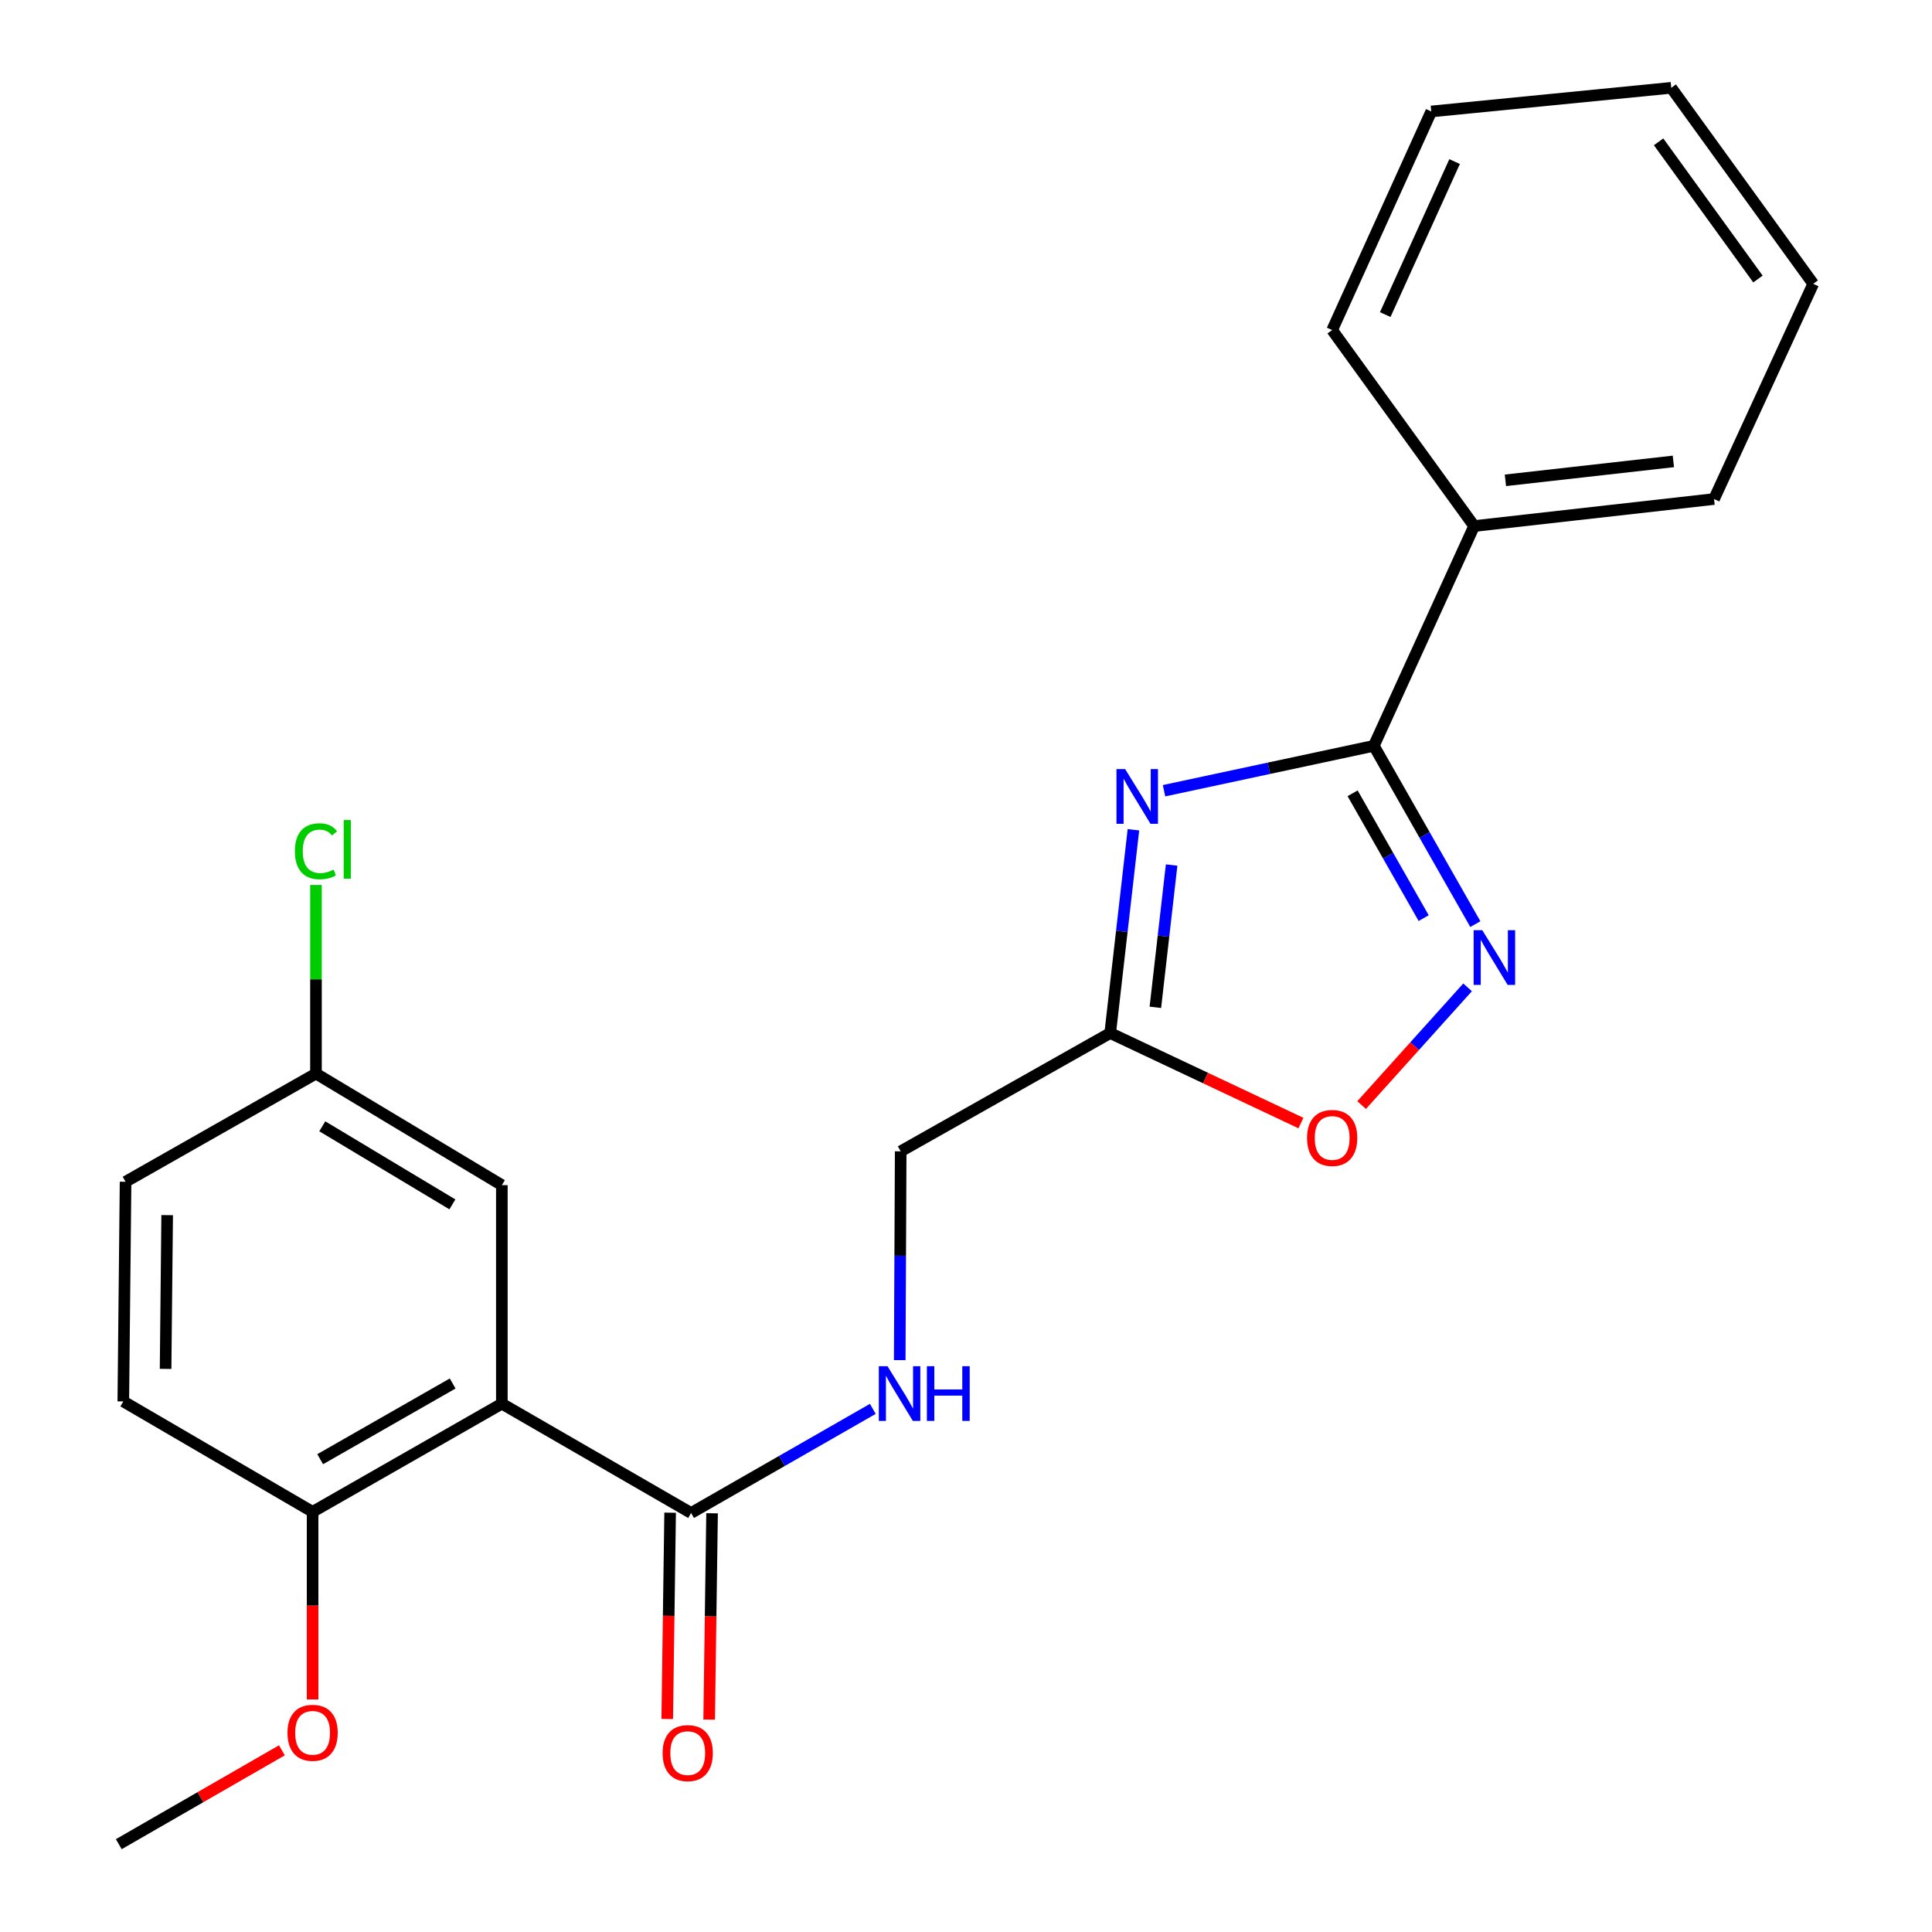 <?xml version='1.0' encoding='iso-8859-1'?>
<svg version='1.1' baseProfile='full'
              xmlns='http://www.w3.org/2000/svg'
                      xmlns:rdkit='http://www.rdkit.org/xml'
                      xmlns:xlink='http://www.w3.org/1999/xlink'
                  xml:space='preserve'
width='1000px' height='1000px' viewBox='0 0 1000 1000'>
<!-- END OF HEADER -->
<rect style='opacity:1.0;fill:#FFFFFF;stroke:none' width='1000' height='1000' x='0' y='0'> </rect>
<path class='bond-0' d='M 602.503,409.279 L 656.798,397.654' style='fill:none;fill-rule:evenodd;stroke:#0000FF;stroke-width:6px;stroke-linecap:butt;stroke-linejoin:miter;stroke-opacity:1' />
<path class='bond-0' d='M 656.798,397.654 L 711.094,386.029' style='fill:none;fill-rule:evenodd;stroke:#000000;stroke-width:6px;stroke-linecap:butt;stroke-linejoin:miter;stroke-opacity:1' />
<path class='bond-3' d='M 586.662,429.49 L 580.652,482.1' style='fill:none;fill-rule:evenodd;stroke:#0000FF;stroke-width:6px;stroke-linecap:butt;stroke-linejoin:miter;stroke-opacity:1' />
<path class='bond-3' d='M 580.652,482.1 L 574.642,534.71' style='fill:none;fill-rule:evenodd;stroke:#000000;stroke-width:6px;stroke-linecap:butt;stroke-linejoin:miter;stroke-opacity:1' />
<path class='bond-3' d='M 606.428,447.737 L 602.221,484.564' style='fill:none;fill-rule:evenodd;stroke:#0000FF;stroke-width:6px;stroke-linecap:butt;stroke-linejoin:miter;stroke-opacity:1' />
<path class='bond-3' d='M 602.221,484.564 L 598.014,521.391' style='fill:none;fill-rule:evenodd;stroke:#000000;stroke-width:6px;stroke-linecap:butt;stroke-linejoin:miter;stroke-opacity:1' />
<path class='bond-1' d='M 711.094,386.029 L 737.366,432.175' style='fill:none;fill-rule:evenodd;stroke:#000000;stroke-width:6px;stroke-linecap:butt;stroke-linejoin:miter;stroke-opacity:1' />
<path class='bond-1' d='M 737.366,432.175 L 763.638,478.321' style='fill:none;fill-rule:evenodd;stroke:#0000FF;stroke-width:6px;stroke-linecap:butt;stroke-linejoin:miter;stroke-opacity:1' />
<path class='bond-1' d='M 700.11,410.613 L 718.5,442.916' style='fill:none;fill-rule:evenodd;stroke:#000000;stroke-width:6px;stroke-linecap:butt;stroke-linejoin:miter;stroke-opacity:1' />
<path class='bond-1' d='M 718.5,442.916 L 736.89,475.218' style='fill:none;fill-rule:evenodd;stroke:#0000FF;stroke-width:6px;stroke-linecap:butt;stroke-linejoin:miter;stroke-opacity:1' />
<path class='bond-9' d='M 711.094,386.029 L 763.002,272.287' style='fill:none;fill-rule:evenodd;stroke:#000000;stroke-width:6px;stroke-linecap:butt;stroke-linejoin:miter;stroke-opacity:1' />
<path class='bond-23' d='M 759.617,511.053 L 732.196,541.518' style='fill:none;fill-rule:evenodd;stroke:#0000FF;stroke-width:6px;stroke-linecap:butt;stroke-linejoin:miter;stroke-opacity:1' />
<path class='bond-23' d='M 732.196,541.518 L 704.776,571.982' style='fill:none;fill-rule:evenodd;stroke:#FF0000;stroke-width:6px;stroke-linecap:butt;stroke-linejoin:miter;stroke-opacity:1' />
<path class='bond-2' d='M 259.756,726.543 L 357.711,783.119' style='fill:none;fill-rule:evenodd;stroke:#000000;stroke-width:6px;stroke-linecap:butt;stroke-linejoin:miter;stroke-opacity:1' />
<path class='bond-7' d='M 259.756,726.543 L 161.801,782.528' style='fill:none;fill-rule:evenodd;stroke:#000000;stroke-width:6px;stroke-linecap:butt;stroke-linejoin:miter;stroke-opacity:1' />
<path class='bond-7' d='M 234.291,716.093 L 165.723,755.282' style='fill:none;fill-rule:evenodd;stroke:#000000;stroke-width:6px;stroke-linecap:butt;stroke-linejoin:miter;stroke-opacity:1' />
<path class='bond-8' d='M 259.756,726.543 L 259.756,613.428' style='fill:none;fill-rule:evenodd;stroke:#000000;stroke-width:6px;stroke-linecap:butt;stroke-linejoin:miter;stroke-opacity:1' />
<path class='bond-5' d='M 574.642,534.71 L 623.998,557.999' style='fill:none;fill-rule:evenodd;stroke:#000000;stroke-width:6px;stroke-linecap:butt;stroke-linejoin:miter;stroke-opacity:1' />
<path class='bond-5' d='M 623.998,557.999 L 673.354,581.289' style='fill:none;fill-rule:evenodd;stroke:#FF0000;stroke-width:6px;stroke-linecap:butt;stroke-linejoin:miter;stroke-opacity:1' />
<path class='bond-11' d='M 574.642,534.71 L 466.195,595.929' style='fill:none;fill-rule:evenodd;stroke:#000000;stroke-width:6px;stroke-linecap:butt;stroke-linejoin:miter;stroke-opacity:1' />
<path class='bond-4' d='M 357.711,783.119 L 404.739,756.175' style='fill:none;fill-rule:evenodd;stroke:#000000;stroke-width:6px;stroke-linecap:butt;stroke-linejoin:miter;stroke-opacity:1' />
<path class='bond-4' d='M 404.739,756.175 L 451.767,729.231' style='fill:none;fill-rule:evenodd;stroke:#0000FF;stroke-width:6px;stroke-linecap:butt;stroke-linejoin:miter;stroke-opacity:1' />
<path class='bond-10' d='M 346.858,782.966 L 346.106,836.358' style='fill:none;fill-rule:evenodd;stroke:#000000;stroke-width:6px;stroke-linecap:butt;stroke-linejoin:miter;stroke-opacity:1' />
<path class='bond-10' d='M 346.106,836.358 L 345.354,889.751' style='fill:none;fill-rule:evenodd;stroke:#FF0000;stroke-width:6px;stroke-linecap:butt;stroke-linejoin:miter;stroke-opacity:1' />
<path class='bond-10' d='M 368.564,783.271 L 367.813,836.664' style='fill:none;fill-rule:evenodd;stroke:#000000;stroke-width:6px;stroke-linecap:butt;stroke-linejoin:miter;stroke-opacity:1' />
<path class='bond-10' d='M 367.813,836.664 L 367.061,890.056' style='fill:none;fill-rule:evenodd;stroke:#FF0000;stroke-width:6px;stroke-linecap:butt;stroke-linejoin:miter;stroke-opacity:1' />
<path class='bond-6' d='M 465.696,704.003 L 465.945,649.966' style='fill:none;fill-rule:evenodd;stroke:#0000FF;stroke-width:6px;stroke-linecap:butt;stroke-linejoin:miter;stroke-opacity:1' />
<path class='bond-6' d='M 465.945,649.966 L 466.195,595.929' style='fill:none;fill-rule:evenodd;stroke:#000000;stroke-width:6px;stroke-linecap:butt;stroke-linejoin:miter;stroke-opacity:1' />
<path class='bond-12' d='M 161.801,782.528 L 63.823,725.373' style='fill:none;fill-rule:evenodd;stroke:#000000;stroke-width:6px;stroke-linecap:butt;stroke-linejoin:miter;stroke-opacity:1' />
<path class='bond-16' d='M 161.801,782.528 L 161.801,831.081' style='fill:none;fill-rule:evenodd;stroke:#000000;stroke-width:6px;stroke-linecap:butt;stroke-linejoin:miter;stroke-opacity:1' />
<path class='bond-16' d='M 161.801,831.081 L 161.801,879.635' style='fill:none;fill-rule:evenodd;stroke:#FF0000;stroke-width:6px;stroke-linecap:butt;stroke-linejoin:miter;stroke-opacity:1' />
<path class='bond-13' d='M 259.756,613.428 L 163.55,555.695' style='fill:none;fill-rule:evenodd;stroke:#000000;stroke-width:6px;stroke-linecap:butt;stroke-linejoin:miter;stroke-opacity:1' />
<path class='bond-13' d='M 234.155,623.383 L 166.811,582.969' style='fill:none;fill-rule:evenodd;stroke:#000000;stroke-width:6px;stroke-linecap:butt;stroke-linejoin:miter;stroke-opacity:1' />
<path class='bond-17' d='M 763.002,272.287 L 887.188,258.297' style='fill:none;fill-rule:evenodd;stroke:#000000;stroke-width:6px;stroke-linecap:butt;stroke-linejoin:miter;stroke-opacity:1' />
<path class='bond-17' d='M 779.199,248.616 L 866.13,238.823' style='fill:none;fill-rule:evenodd;stroke:#000000;stroke-width:6px;stroke-linecap:butt;stroke-linejoin:miter;stroke-opacity:1' />
<path class='bond-18' d='M 763.002,272.287 L 689.53,170.835' style='fill:none;fill-rule:evenodd;stroke:#000000;stroke-width:6px;stroke-linecap:butt;stroke-linejoin:miter;stroke-opacity:1' />
<path class='bond-25' d='M 63.823,725.373 L 64.992,611.68' style='fill:none;fill-rule:evenodd;stroke:#000000;stroke-width:6px;stroke-linecap:butt;stroke-linejoin:miter;stroke-opacity:1' />
<path class='bond-25' d='M 85.706,708.543 L 86.525,628.957' style='fill:none;fill-rule:evenodd;stroke:#000000;stroke-width:6px;stroke-linecap:butt;stroke-linejoin:miter;stroke-opacity:1' />
<path class='bond-14' d='M 163.55,555.695 L 64.992,611.68' style='fill:none;fill-rule:evenodd;stroke:#000000;stroke-width:6px;stroke-linecap:butt;stroke-linejoin:miter;stroke-opacity:1' />
<path class='bond-15' d='M 163.55,555.695 L 163.55,506.881' style='fill:none;fill-rule:evenodd;stroke:#000000;stroke-width:6px;stroke-linecap:butt;stroke-linejoin:miter;stroke-opacity:1' />
<path class='bond-15' d='M 163.55,506.881 L 163.55,458.067' style='fill:none;fill-rule:evenodd;stroke:#00CC00;stroke-width:6px;stroke-linecap:butt;stroke-linejoin:miter;stroke-opacity:1' />
<path class='bond-19' d='M 145.908,905.959 L 103.695,930.252' style='fill:none;fill-rule:evenodd;stroke:#FF0000;stroke-width:6px;stroke-linecap:butt;stroke-linejoin:miter;stroke-opacity:1' />
<path class='bond-19' d='M 103.695,930.252 L 61.483,954.545' style='fill:none;fill-rule:evenodd;stroke:#000000;stroke-width:6px;stroke-linecap:butt;stroke-linejoin:miter;stroke-opacity:1' />
<path class='bond-21' d='M 887.188,258.297 L 938.517,146.907' style='fill:none;fill-rule:evenodd;stroke:#000000;stroke-width:6px;stroke-linecap:butt;stroke-linejoin:miter;stroke-opacity:1' />
<path class='bond-20' d='M 689.53,170.835 L 740.823,57.696' style='fill:none;fill-rule:evenodd;stroke:#000000;stroke-width:6px;stroke-linecap:butt;stroke-linejoin:miter;stroke-opacity:1' />
<path class='bond-20' d='M 716.995,162.828 L 752.9,83.63' style='fill:none;fill-rule:evenodd;stroke:#000000;stroke-width:6px;stroke-linecap:butt;stroke-linejoin:miter;stroke-opacity:1' />
<path class='bond-22' d='M 740.823,57.696 L 865.045,45.455' style='fill:none;fill-rule:evenodd;stroke:#000000;stroke-width:6px;stroke-linecap:butt;stroke-linejoin:miter;stroke-opacity:1' />
<path class='bond-24' d='M 938.517,146.907 L 865.045,45.455' style='fill:none;fill-rule:evenodd;stroke:#000000;stroke-width:6px;stroke-linecap:butt;stroke-linejoin:miter;stroke-opacity:1' />
<path class='bond-24' d='M 909.914,144.422 L 858.484,73.406' style='fill:none;fill-rule:evenodd;stroke:#000000;stroke-width:6px;stroke-linecap:butt;stroke-linejoin:miter;stroke-opacity:1' />
<path  class='atom-0' d='M 582.372 398.088
L 591.652 413.088
Q 592.572 414.568, 594.052 417.248
Q 595.532 419.928, 595.612 420.088
L 595.612 398.088
L 599.372 398.088
L 599.372 426.408
L 595.492 426.408
L 585.532 410.008
Q 584.372 408.088, 583.132 405.888
Q 581.932 403.688, 581.572 403.008
L 581.572 426.408
L 577.892 426.408
L 577.892 398.088
L 582.372 398.088
' fill='#0000FF'/>
<path  class='atom-2' d='M 767.234 481.474
L 776.514 496.474
Q 777.434 497.954, 778.914 500.634
Q 780.394 503.314, 780.474 503.474
L 780.474 481.474
L 784.234 481.474
L 784.234 509.794
L 780.354 509.794
L 770.394 493.394
Q 769.234 491.474, 767.994 489.274
Q 766.794 487.074, 766.434 486.394
L 766.434 509.794
L 762.754 509.794
L 762.754 481.474
L 767.234 481.474
' fill='#0000FF'/>
<path  class='atom-6' d='M 676.53 589.002
Q 676.53 582.202, 679.89 578.402
Q 683.25 574.602, 689.53 574.602
Q 695.81 574.602, 699.17 578.402
Q 702.53 582.202, 702.53 589.002
Q 702.53 595.882, 699.13 599.802
Q 695.73 603.682, 689.53 603.682
Q 683.29 603.682, 679.89 599.802
Q 676.53 595.922, 676.53 589.002
M 689.53 600.482
Q 693.85 600.482, 696.17 597.602
Q 698.53 594.682, 698.53 589.002
Q 698.53 583.442, 696.17 580.642
Q 693.85 577.802, 689.53 577.802
Q 685.21 577.802, 682.85 580.602
Q 680.53 583.402, 680.53 589.002
Q 680.53 594.722, 682.85 597.602
Q 685.21 600.482, 689.53 600.482
' fill='#FF0000'/>
<path  class='atom-7' d='M 459.356 707.137
L 468.636 722.137
Q 469.556 723.617, 471.036 726.297
Q 472.516 728.977, 472.596 729.137
L 472.596 707.137
L 476.356 707.137
L 476.356 735.457
L 472.476 735.457
L 462.516 719.057
Q 461.356 717.137, 460.116 714.937
Q 458.916 712.737, 458.556 712.057
L 458.556 735.457
L 454.876 735.457
L 454.876 707.137
L 459.356 707.137
' fill='#0000FF'/>
<path  class='atom-7' d='M 479.756 707.137
L 483.596 707.137
L 483.596 719.177
L 498.076 719.177
L 498.076 707.137
L 501.916 707.137
L 501.916 735.457
L 498.076 735.457
L 498.076 722.377
L 483.596 722.377
L 483.596 735.457
L 479.756 735.457
L 479.756 707.137
' fill='#0000FF'/>
<path  class='atom-11' d='M 342.962 907.409
Q 342.962 900.609, 346.322 896.809
Q 349.682 893.009, 355.962 893.009
Q 362.242 893.009, 365.602 896.809
Q 368.962 900.609, 368.962 907.409
Q 368.962 914.289, 365.562 918.209
Q 362.162 922.089, 355.962 922.089
Q 349.722 922.089, 346.322 918.209
Q 342.962 914.329, 342.962 907.409
M 355.962 918.889
Q 360.282 918.889, 362.602 916.009
Q 364.962 913.089, 364.962 907.409
Q 364.962 901.849, 362.602 899.049
Q 360.282 896.209, 355.962 896.209
Q 351.642 896.209, 349.282 899.009
Q 346.962 901.809, 346.962 907.409
Q 346.962 913.129, 349.282 916.009
Q 351.642 918.889, 355.962 918.889
' fill='#FF0000'/>
<path  class='atom-16' d='M 152.63 440.605
Q 152.63 433.565, 155.91 429.885
Q 159.23 426.165, 165.51 426.165
Q 171.35 426.165, 174.47 430.285
L 171.83 432.445
Q 169.55 429.445, 165.51 429.445
Q 161.23 429.445, 158.95 432.325
Q 156.71 435.165, 156.71 440.605
Q 156.71 446.205, 159.03 449.085
Q 161.39 451.965, 165.95 451.965
Q 169.07 451.965, 172.71 450.085
L 173.83 453.085
Q 172.35 454.045, 170.11 454.605
Q 167.87 455.165, 165.39 455.165
Q 159.23 455.165, 155.91 451.405
Q 152.63 447.645, 152.63 440.605
' fill='#00CC00'/>
<path  class='atom-16' d='M 177.91 424.445
L 181.59 424.445
L 181.59 454.805
L 177.91 454.805
L 177.91 424.445
' fill='#00CC00'/>
<path  class='atom-17' d='M 148.801 896.892
Q 148.801 890.092, 152.161 886.292
Q 155.521 882.492, 161.801 882.492
Q 168.081 882.492, 171.441 886.292
Q 174.801 890.092, 174.801 896.892
Q 174.801 903.772, 171.401 907.692
Q 168.001 911.572, 161.801 911.572
Q 155.561 911.572, 152.161 907.692
Q 148.801 903.812, 148.801 896.892
M 161.801 908.372
Q 166.121 908.372, 168.441 905.492
Q 170.801 902.572, 170.801 896.892
Q 170.801 891.332, 168.441 888.532
Q 166.121 885.692, 161.801 885.692
Q 157.481 885.692, 155.121 888.492
Q 152.801 891.292, 152.801 896.892
Q 152.801 902.612, 155.121 905.492
Q 157.481 908.372, 161.801 908.372
' fill='#FF0000'/>
</svg>
